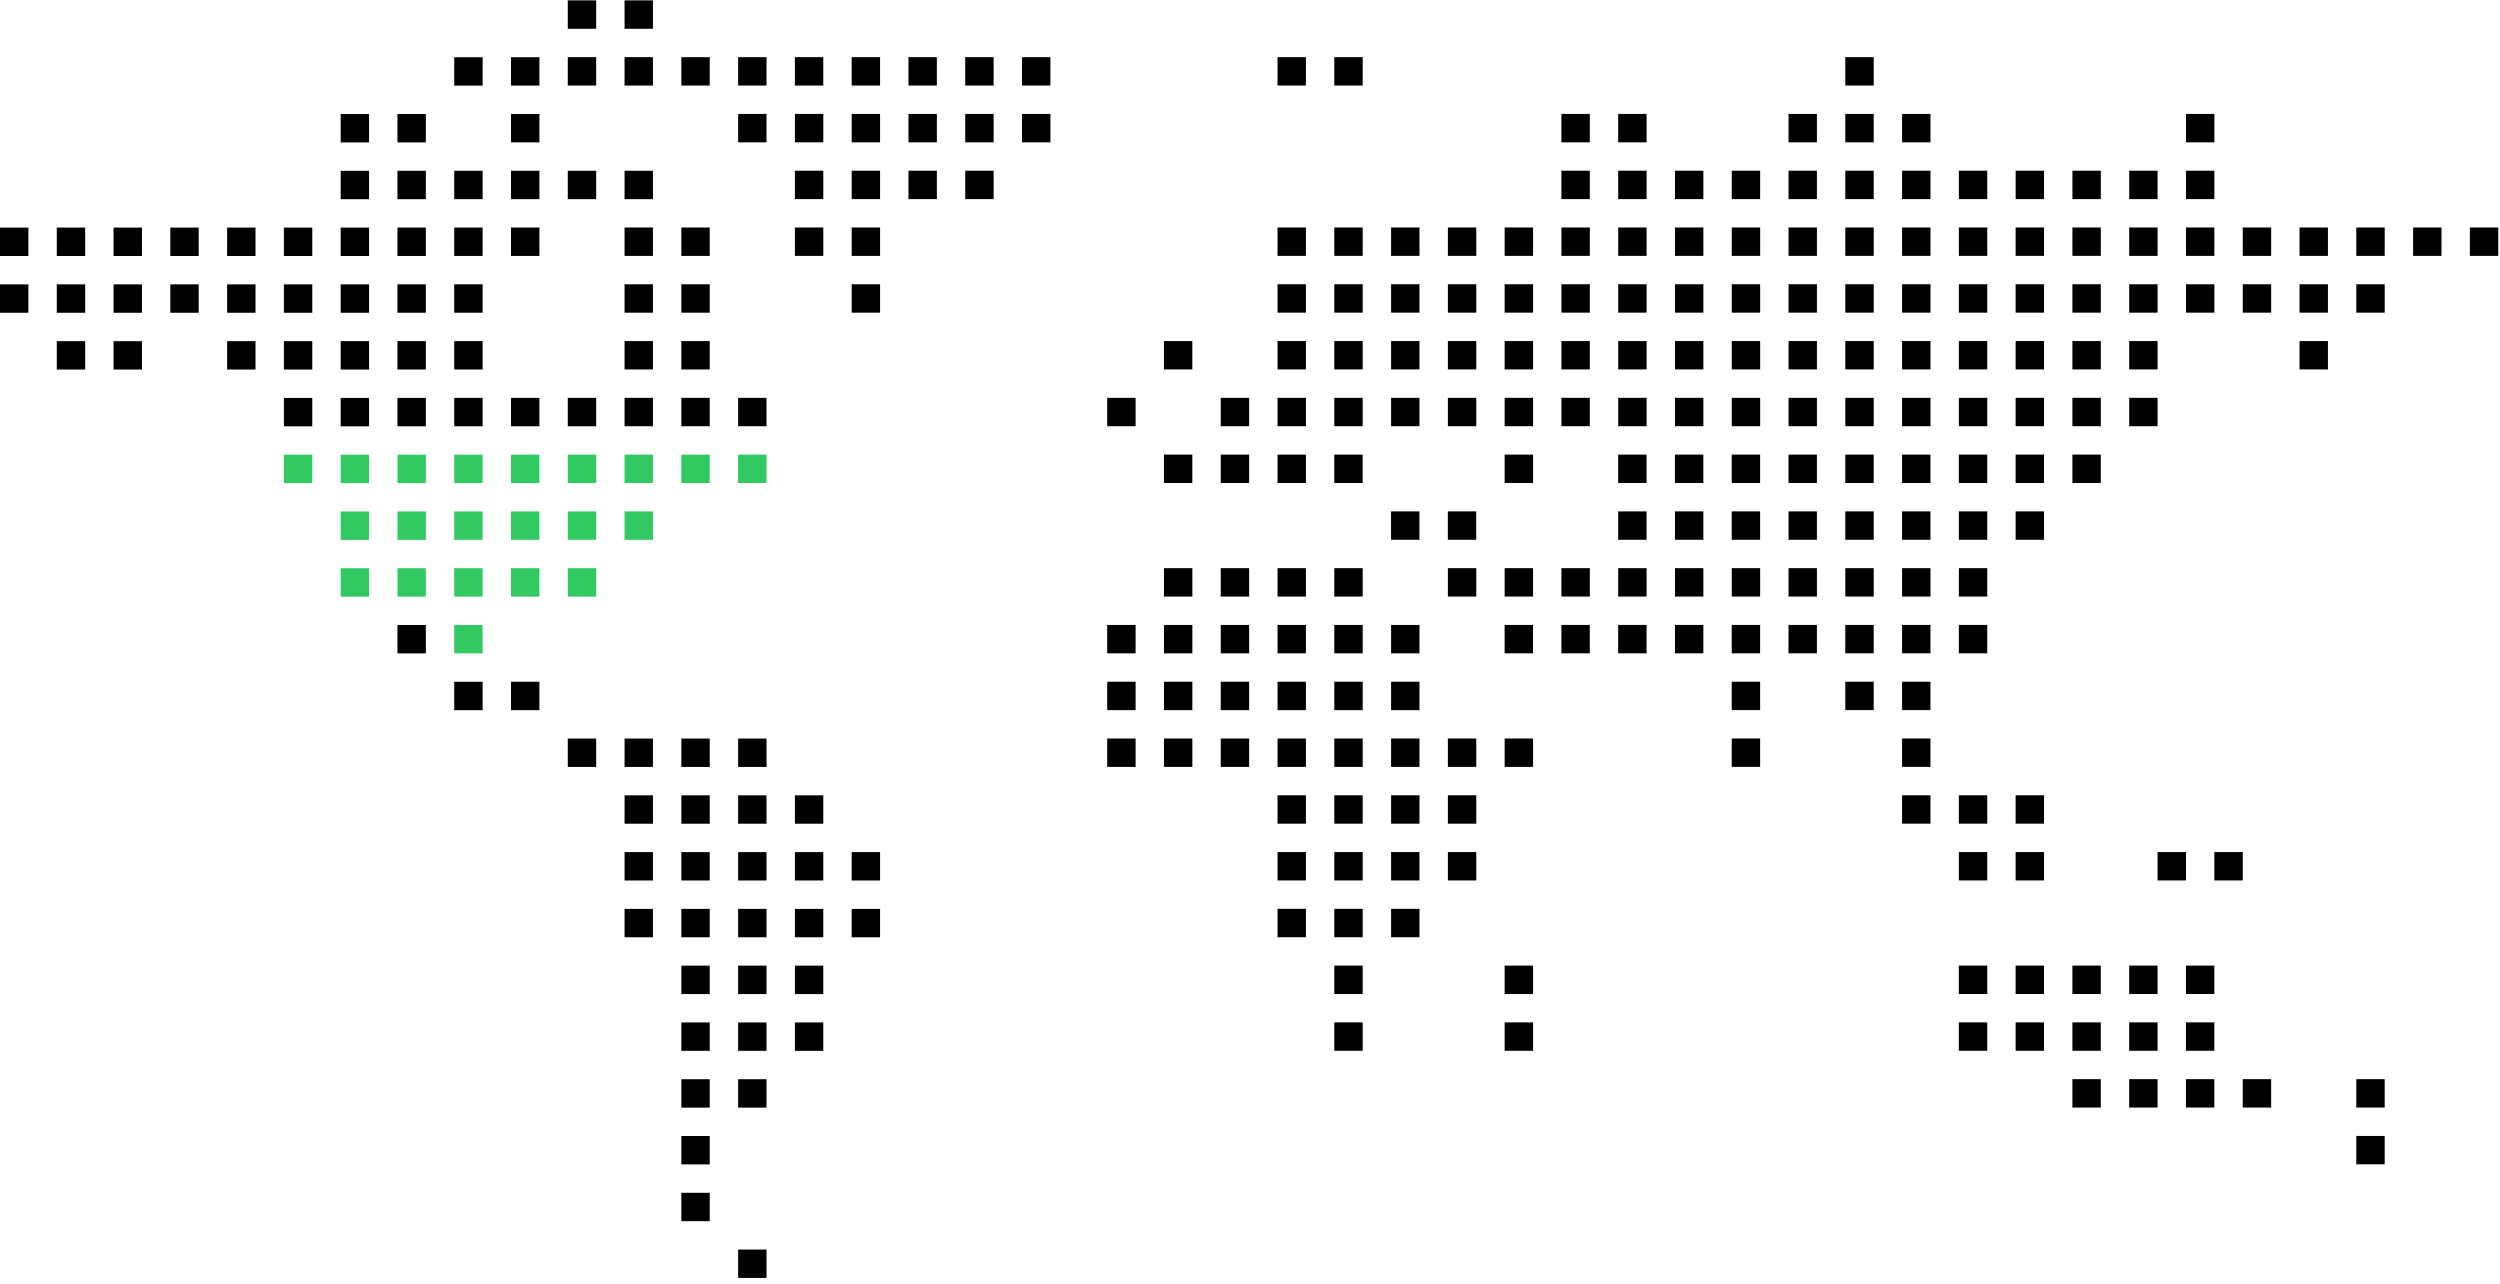 <?xml version="1.0" encoding="UTF-8"?>
<svg width="629px" height="323px" viewBox="0 0 629 323" version="1.1" xmlns="http://www.w3.org/2000/svg" xmlns:xlink="http://www.w3.org/1999/xlink">
    <title>usa</title>
    <g id="Page-1" stroke="none" stroke-width="1" fill="none" fill-rule="evenodd">
        <g id="icons" transform="translate(-1816, -2594)">
            <g id="usa" transform="translate(1816, 2594.096)">
                <polygon id="Path" fill="#000000" points="157.137 7.141 164.281 7.141 164.281 1.62003744e-12 157.137 1.62003744e-12"></polygon>
                <polygon id="Path" fill="#000000" points="142.852 7.141 149.996 7.141 149.996 1.62003744e-12 142.852 1.62003744e-12"></polygon>
                <polygon id="Path" fill="#000000" points="464.279 21.425 471.424 21.425 471.424 14.284 464.279 14.284"></polygon>
                <polygon id="Path" fill="#000000" points="335.71 21.426 342.851 21.426 342.851 14.285 335.71 14.285"></polygon>
                <polygon id="Path" fill="#000000" points="321.425 21.426 328.566 21.426 328.566 14.285 321.425 14.285"></polygon>
                <polygon id="Path" fill="#000000" points="257.136 21.426 264.28 21.426 264.28 14.285 257.136 14.285"></polygon>
                <polygon id="Path" fill="#000000" points="242.852 21.426 249.996 21.426 249.996 14.285 242.852 14.285"></polygon>
                <polygon id="Path" fill="#000000" points="228.566 21.426 235.711 21.426 235.711 14.285 228.566 14.285"></polygon>
                <polygon id="Path" fill="#000000" points="214.281 21.426 221.425 21.426 221.425 14.285 214.281 14.285"></polygon>
                <polygon id="Path" fill="#000000" points="199.996 21.426 207.137 21.426 207.137 14.285 199.996 14.285"></polygon>
                <polygon id="Path" fill="#000000" points="185.711 21.426 192.852 21.426 192.852 14.285 185.711 14.285"></polygon>
                <polygon id="Path" fill="#000000" points="171.426 21.426 178.567 21.426 178.567 14.285 171.426 14.285"></polygon>
                <polygon id="Path" fill="#000000" points="157.137 21.426 164.281 21.426 164.281 14.285 157.137 14.285"></polygon>
                <polygon id="Path" fill="#000000" points="142.852 21.426 149.996 21.426 149.996 14.285 142.852 14.285"></polygon>
                <polygon id="Path" fill="#000000" points="128.569 21.438 135.714 21.438 135.714 14.297 128.569 14.297"></polygon>
                <polygon id="Path" fill="#000000" points="114.284 21.445 121.429 21.445 121.429 14.304 114.284 14.304"></polygon>
                <polygon id="Path" fill="#000000" points="549.994 35.714 557.135 35.714 557.135 28.57 549.994 28.57"></polygon>
                <polygon id="Path" fill="#000000" points="478.564 35.714 485.709 35.714 485.709 28.57 478.564 28.57"></polygon>
                <polygon id="Path" fill="#000000" points="464.279 35.714 471.424 35.714 471.424 28.57 464.279 28.57"></polygon>
                <polygon id="Path" fill="#000000" points="449.995 35.714 457.136 35.714 457.136 28.57 449.995 28.57"></polygon>
                <polygon id="Path" fill="#000000" points="407.136 35.714 414.28 35.714 414.28 28.57 407.136 28.57"></polygon>
                <polygon id="Path" fill="#000000" points="392.851 35.714 399.995 35.714 399.995 28.57 392.851 28.57"></polygon>
                <polygon id="Path" fill="#000000" points="257.14 35.715 264.285 35.715 264.285 28.571 257.14 28.571"></polygon>
                <polygon id="Path" fill="#000000" points="242.855 35.715 249.999 35.715 249.999 28.571 242.855 28.571"></polygon>
                <polygon id="Path" fill="#000000" points="228.57 35.715 235.714 35.715 235.714 28.571 228.57 28.571"></polygon>
                <polygon id="Path" fill="#000000" points="214.285 35.715 221.429 35.715 221.429 28.571 214.285 28.571"></polygon>
                <polygon id="Path" fill="#000000" points="200 35.715 207.141 35.715 207.141 28.571 200 28.571"></polygon>
                <polygon id="Path" fill="#000000" points="185.711 35.715 192.852 35.715 192.852 28.571 185.711 28.571"></polygon>
                <polygon id="Path" fill="#000000" points="128.569 35.727 135.714 35.727 135.714 28.582 128.569 28.582"></polygon>
                <polygon id="Path" fill="#000000" points="99.999 35.734 107.14 35.734 107.14 28.59 99.999 28.59"></polygon>
                <polygon id="Path" fill="#000000" points="85.714 35.74 92.855 35.74 92.855 28.596 85.714 28.596"></polygon>
                <polygon id="Path" fill="#000000" points="549.994 50 557.135 50 557.135 42.855 549.994 42.855"></polygon>
                <polygon id="Path" fill="#000000" points="535.709 50 542.85 50 542.85 42.855 535.709 42.855"></polygon>
                <polygon id="Path" fill="#000000" points="521.424 50 528.565 50 528.565 42.855 521.424 42.855"></polygon>
                <polygon id="Path" fill="#000000" points="507.135 50 514.279 50 514.279 42.855 507.135 42.855"></polygon>
                <polygon id="Path" fill="#000000" points="492.85 50 499.994 50 499.994 42.855 492.85 42.855"></polygon>
                <polygon id="Path" fill="#000000" points="478.564 50 485.709 50 485.709 42.855 478.564 42.855"></polygon>
                <polygon id="Path" fill="#000000" points="464.279 50 471.424 50 471.424 42.855 464.279 42.855"></polygon>
                <polygon id="Path" fill="#000000" points="449.995 50 457.136 50 457.136 42.855 449.995 42.855"></polygon>
                <polygon id="Path" fill="#000000" points="435.71 50 442.851 50 442.851 42.855 435.71 42.855"></polygon>
                <polygon id="Path" fill="#000000" points="421.425 50 428.566 50 428.566 42.855 421.425 42.855"></polygon>
                <polygon id="Path" fill="#000000" points="407.136 50 414.28 50 414.28 42.855 407.136 42.855"></polygon>
                <polygon id="Path" fill="#000000" points="392.851 50 399.995 50 399.995 42.855 392.851 42.855"></polygon>
                <polygon id="Path" fill="#000000" points="242.855 50 249.999 50 249.999 42.856 242.855 42.856"></polygon>
                <polygon id="Path" fill="#000000" points="228.57 50 235.714 50 235.714 42.856 228.57 42.856"></polygon>
                <polygon id="Path" fill="#000000" points="214.285 50 221.429 50 221.429 42.856 214.285 42.856"></polygon>
                <polygon id="Path" fill="#000000" points="200 50 207.141 50 207.141 42.856 200 42.856"></polygon>
                <polygon id="Path" fill="#000000" points="157.139 50.012 164.283 50.012 164.283 42.867 157.139 42.867"></polygon>
                <polygon id="Path" fill="#000000" points="142.854 50.012 149.998 50.012 149.998 42.867 142.854 42.867"></polygon>
                <polygon id="Path" fill="#000000" points="128.569 50.012 135.714 50.012 135.714 42.867 128.569 42.867"></polygon>
                <polygon id="Path" fill="#000000" points="114.284 50.013 121.429 50.013 121.429 42.868 114.284 42.868"></polygon>
                <polygon id="Path" fill="#000000" points="99.999 50.018 107.14 50.018 107.14 42.874 99.999 42.874"></polygon>
                <polygon id="Path" fill="#000000" points="85.714 50.025 92.855 50.025 92.855 42.881 85.714 42.881"></polygon>
                <polygon id="Path" fill="#000000" points="521.42 64.28 528.561 64.28 528.561 57.136 521.42 57.136"></polygon>
                <polygon id="Path" fill="#000000" points="507.131 64.28 514.275 64.28 514.275 57.136 507.131 57.136"></polygon>
                <polygon id="Path" fill="#000000" points="492.853 64.282 499.997 64.282 499.997 57.138 492.853 57.138"></polygon>
                <polygon id="Path" fill="#000000" points="478.568 64.282 485.713 64.282 485.713 57.138 478.568 57.138"></polygon>
                <polygon id="Path" fill="#000000" points="464.283 64.282 471.427 64.282 471.427 57.138 464.283 57.138"></polygon>
                <polygon id="Path" fill="#000000" points="449.998 64.282 457.139 64.282 457.139 57.138 449.998 57.138"></polygon>
                <polygon id="Path" fill="#000000" points="435.713 64.282 442.854 64.282 442.854 57.138 435.713 57.138"></polygon>
                <polygon id="Path" fill="#000000" points="421.428 64.282 428.569 64.282 428.569 57.138 421.428 57.138"></polygon>
                <polygon id="Path" fill="#000000" points="407.139 64.282 414.283 64.282 414.283 57.138 407.139 57.138"></polygon>
                <polygon id="Path" fill="#000000" points="392.854 64.282 399.998 64.282 399.998 57.138 392.854 57.138"></polygon>
                <polygon id="Path" fill="#000000" points="378.569 64.282 385.714 64.282 385.714 57.138 378.569 57.138"></polygon>
                <polygon id="Path" fill="#000000" points="364.284 64.282 371.428 64.282 371.428 57.138 364.284 57.138"></polygon>
                <polygon id="Path" fill="#000000" points="349.999 64.282 357.14 64.282 357.14 57.138 349.999 57.138"></polygon>
                <polygon id="Path" fill="#000000" points="335.714 64.282 342.855 64.282 342.855 57.138 335.714 57.138"></polygon>
                <polygon id="Path" fill="#000000" points="321.429 64.283 328.57 64.283 328.57 57.138 321.429 57.138"></polygon>
                <polygon id="Path" fill="#000000" points="621.422 64.284 628.563 64.284 628.563 57.139 621.422 57.139"></polygon>
                <polygon id="Path" fill="#000000" points="607.134 64.284 614.278 64.284 614.278 57.139 607.134 57.139"></polygon>
                <polygon id="Path" fill="#000000" points="592.848 64.284 599.993 64.284 599.993 57.139 592.848 57.139"></polygon>
                <polygon id="Path" fill="#000000" points="578.563 64.284 585.708 64.284 585.708 57.139 578.563 57.139"></polygon>
                <polygon id="Path" fill="#000000" points="564.278 64.284 571.422 64.284 571.422 57.139 564.278 57.139"></polygon>
                <polygon id="Path" fill="#000000" points="549.991 64.284 557.132 64.284 557.132 57.139 549.991 57.139"></polygon>
                <polygon id="Path" fill="#000000" points="535.706 64.284 542.847 64.284 542.847 57.139 535.706 57.139"></polygon>
                <polygon id="Path" fill="#000000" points="214.285 64.285 221.429 64.285 221.429 57.14 214.285 57.14"></polygon>
                <polygon id="Path" fill="#000000" points="200 64.285 207.141 64.285 207.141 57.14 200 57.14"></polygon>
                <polygon id="Path" fill="#000000" points="171.426 64.291 178.567 64.291 178.567 57.147 171.426 57.147"></polygon>
                <polygon id="Path" fill="#000000" points="157.137 64.291 164.281 64.291 164.281 57.147 157.137 57.147"></polygon>
                <polygon id="Path" fill="#000000" points="128.569 64.297 135.714 64.297 135.714 57.153 128.569 57.153"></polygon>
                <polygon id="Path" fill="#000000" points="114.284 64.298 121.429 64.298 121.429 57.154 114.284 57.154"></polygon>
                <polygon id="Path" fill="#000000" points="99.999 64.304 107.14 64.304 107.14 57.159 99.999 57.159"></polygon>
                <polygon id="Path" fill="#000000" points="85.714 64.31 92.855 64.31 92.855 57.166 85.714 57.166"></polygon>
                <polygon id="Path" fill="#000000" points="71.429 64.31 78.57 64.31 78.57 57.166 71.429 57.166"></polygon>
                <polygon id="Path" fill="#000000" points="57.14 64.31 64.284 64.31 64.284 57.166 57.14 57.166"></polygon>
                <polygon id="Path" fill="#000000" points="42.855 64.31 49.999 64.31 49.999 57.166 42.855 57.166"></polygon>
                <polygon id="Path" fill="#000000" points="28.57 64.31 35.715 64.31 35.715 57.166 28.57 57.166"></polygon>
                <polygon id="Path" fill="#000000" points="14.285 64.31 21.43 64.31 21.43 57.166 14.285 57.166"></polygon>
                <polygon id="Path" fill="#000000" points="-1.89182003e-13 64.31 7.141 64.31 7.141 57.166 -1.89182003e-13 57.166"></polygon>
                <polygon id="Path" fill="#000000" points="521.42 78.566 528.561 78.566 528.561 71.421 521.42 71.421"></polygon>
                <polygon id="Path" fill="#000000" points="507.131 78.566 514.275 78.566 514.275 71.421 507.131 71.421"></polygon>
                <polygon id="Path" fill="#000000" points="492.853 78.567 499.997 78.567 499.997 71.422 492.853 71.422"></polygon>
                <polygon id="Path" fill="#000000" points="478.568 78.567 485.713 78.567 485.713 71.422 478.568 71.422"></polygon>
                <polygon id="Path" fill="#000000" points="464.283 78.567 471.427 78.567 471.427 71.422 464.283 71.422"></polygon>
                <polygon id="Path" fill="#000000" points="449.998 78.567 457.139 78.567 457.139 71.422 449.998 71.422"></polygon>
                <polygon id="Path" fill="#000000" points="435.713 78.567 442.854 78.567 442.854 71.422 435.713 71.422"></polygon>
                <polygon id="Path" fill="#000000" points="421.428 78.567 428.569 78.567 428.569 71.422 421.428 71.422"></polygon>
                <polygon id="Path" fill="#000000" points="407.139 78.567 414.283 78.567 414.283 71.422 407.139 71.422"></polygon>
                <polygon id="Path" fill="#000000" points="392.854 78.567 399.998 78.567 399.998 71.422 392.854 71.422"></polygon>
                <polygon id="Path" fill="#000000" points="378.569 78.567 385.714 78.567 385.714 71.422 378.569 71.422"></polygon>
                <polygon id="Path" fill="#000000" points="364.284 78.567 371.428 78.567 371.428 71.422 364.284 71.422"></polygon>
                <polygon id="Path" fill="#000000" points="349.999 78.567 357.14 78.567 357.14 71.422 349.999 71.422"></polygon>
                <polygon id="Path" fill="#000000" points="335.714 78.567 342.855 78.567 342.855 71.422 335.714 71.422"></polygon>
                <polygon id="Path" fill="#000000" points="321.429 78.568 328.57 78.568 328.57 71.423 321.429 71.423"></polygon>
                <polygon id="Path" fill="#000000" points="592.848 78.569 599.993 78.569 599.993 71.425 592.848 71.425"></polygon>
                <polygon id="Path" fill="#000000" points="578.563 78.569 585.708 78.569 585.708 71.425 578.563 71.425"></polygon>
                <polygon id="Path" fill="#000000" points="564.278 78.569 571.422 78.569 571.422 71.425 564.278 71.425"></polygon>
                <polygon id="Path" fill="#000000" points="549.994 78.569 557.135 78.569 557.135 71.425 549.994 71.425"></polygon>
                <polygon id="Path" fill="#000000" points="535.706 78.569 542.847 78.569 542.847 71.425 535.706 71.425"></polygon>
                <polygon id="Path" fill="#000000" points="214.285 78.57 221.429 78.57 221.429 71.426 214.285 71.426"></polygon>
                <polygon id="Path" fill="#000000" points="171.426 78.576 178.567 78.576 178.567 71.431 171.426 71.431"></polygon>
                <polygon id="Path" fill="#000000" points="157.137 78.576 164.281 78.576 164.281 71.431 157.137 71.431"></polygon>
                <polygon id="Path" fill="#000000" points="114.284 78.583 121.429 78.583 121.429 71.439 114.284 71.439"></polygon>
                <polygon id="Path" fill="#000000" points="99.999 78.589 107.14 78.589 107.14 71.445 99.999 71.445"></polygon>
                <polygon id="Path" fill="#000000" points="85.714 78.595 92.855 78.595 92.855 71.45 85.714 71.45"></polygon>
                <polygon id="Path" fill="#000000" points="71.429 78.596 78.57 78.596 78.57 71.451 71.429 71.451"></polygon>
                <polygon id="Path" fill="#000000" points="57.14 78.596 64.284 78.596 64.284 71.451 57.14 71.451"></polygon>
                <polygon id="Path" fill="#000000" points="42.855 78.596 49.999 78.596 49.999 71.451 42.855 71.451"></polygon>
                <polygon id="Path" fill="#000000" points="28.57 78.596 35.715 78.596 35.715 71.451 28.57 71.451"></polygon>
                <polygon id="Path" fill="#000000" points="14.285 78.596 21.43 78.596 21.43 71.451 14.285 71.451"></polygon>
                <polygon id="Path" fill="#000000" points="-1.89182003e-13 78.596 7.141 78.596 7.141 71.451 -1.89182003e-13 71.451"></polygon>
                <polygon id="Path" fill="#000000" points="507.131 92.85 514.275 92.85 514.275 85.709 507.131 85.709"></polygon>
                <polygon id="Path" fill="#000000" points="492.846 92.85 499.99 92.85 499.99 85.709 492.846 85.709"></polygon>
                <polygon id="Path" fill="#000000" points="478.568 92.852 485.713 92.852 485.713 85.711 478.568 85.711"></polygon>
                <polygon id="Path" fill="#000000" points="464.283 92.852 471.427 92.852 471.427 85.711 464.283 85.711"></polygon>
                <polygon id="Path" fill="#000000" points="449.998 92.852 457.139 92.852 457.139 85.711 449.998 85.711"></polygon>
                <polygon id="Path" fill="#000000" points="435.713 92.852 442.854 92.852 442.854 85.711 435.713 85.711"></polygon>
                <polygon id="Path" fill="#000000" points="421.428 92.852 428.569 92.852 428.569 85.711 421.428 85.711"></polygon>
                <polygon id="Path" fill="#000000" points="407.139 92.852 414.283 92.852 414.283 85.711 407.139 85.711"></polygon>
                <polygon id="Path" fill="#000000" points="392.854 92.852 399.998 92.852 399.998 85.711 392.854 85.711"></polygon>
                <polygon id="Path" fill="#000000" points="378.569 92.852 385.714 92.852 385.714 85.711 378.569 85.711"></polygon>
                <polygon id="Path" fill="#000000" points="364.284 92.852 371.428 92.852 371.428 85.711 364.284 85.711"></polygon>
                <polygon id="Path" fill="#000000" points="349.999 92.852 357.14 92.852 357.14 85.711 349.999 85.711"></polygon>
                <polygon id="Path" fill="#000000" points="335.714 92.852 342.855 92.852 342.855 85.711 335.714 85.711"></polygon>
                <polygon id="Path" fill="#000000" points="321.429 92.853 328.57 92.853 328.57 85.712 321.429 85.712"></polygon>
                <polygon id="Path" fill="#000000" points="578.563 92.854 585.708 92.854 585.708 85.713 578.563 85.713"></polygon>
                <polygon id="Path" fill="#000000" points="535.706 92.854 542.847 92.854 542.847 85.713 535.706 85.713"></polygon>
                <polygon id="Path" fill="#000000" points="521.42 92.854 528.561 92.854 528.561 85.713 521.42 85.713"></polygon>
                <polygon id="Path" fill="#000000" points="292.844 92.854 299.988 92.854 299.988 85.713 292.844 85.713"></polygon>
                <polygon id="Path" fill="#000000" points="171.426 92.861 178.567 92.861 178.567 85.72 171.426 85.72"></polygon>
                <polygon id="Path" fill="#000000" points="157.137 92.861 164.281 92.861 164.281 85.72 157.137 85.72"></polygon>
                <polygon id="Path" fill="#000000" points="114.284 92.868 121.429 92.868 121.429 85.727 114.284 85.727"></polygon>
                <polygon id="Path" fill="#000000" points="99.999 92.874 107.14 92.874 107.14 85.733 99.999 85.733"></polygon>
                <polygon id="Path" fill="#000000" points="85.714 92.88 92.855 92.88 92.855 85.739 85.714 85.739"></polygon>
                <polygon id="Path" fill="#000000" points="71.429 92.881 78.57 92.881 78.57 85.74 71.429 85.74"></polygon>
                <polygon id="Path" fill="#000000" points="57.14 92.881 64.284 92.881 64.284 85.74 57.14 85.74"></polygon>
                <polygon id="Path" fill="#000000" points="28.57 92.881 35.715 92.881 35.715 85.74 28.57 85.74"></polygon>
                <polygon id="Path" fill="#000000" points="14.285 92.881 21.43 92.881 21.43 85.74 14.285 85.74"></polygon>
                <polygon id="Path" fill="#000000" points="521.42 107.135 528.561 107.135 528.561 99.994 521.42 99.994"></polygon>
                <polygon id="Path" fill="#000000" points="507.131 107.135 514.275 107.135 514.275 99.994 507.131 99.994"></polygon>
                <polygon id="Path" fill="#000000" points="492.853 107.137 499.997 107.137 499.997 99.996 492.853 99.996"></polygon>
                <polygon id="Path" fill="#000000" points="478.568 107.137 485.713 107.137 485.713 99.996 478.568 99.996"></polygon>
                <polygon id="Path" fill="#000000" points="464.283 107.137 471.427 107.137 471.427 99.996 464.283 99.996"></polygon>
                <polygon id="Path" fill="#000000" points="449.998 107.137 457.139 107.137 457.139 99.996 449.998 99.996"></polygon>
                <polygon id="Path" fill="#000000" points="435.713 107.137 442.854 107.137 442.854 99.996 435.713 99.996"></polygon>
                <polygon id="Path" fill="#000000" points="421.428 107.137 428.569 107.137 428.569 99.996 421.428 99.996"></polygon>
                <polygon id="Path" fill="#000000" points="407.139 107.137 414.283 107.137 414.283 99.996 407.139 99.996"></polygon>
                <polygon id="Path" fill="#000000" points="392.854 107.137 399.998 107.137 399.998 99.996 392.854 99.996"></polygon>
                <polygon id="Path" fill="#000000" points="378.569 107.137 385.714 107.137 385.714 99.996 378.569 99.996"></polygon>
                <polygon id="Path" fill="#000000" points="364.284 107.137 371.428 107.137 371.428 99.996 364.284 99.996"></polygon>
                <polygon id="Path" fill="#000000" points="349.999 107.137 357.14 107.137 357.14 99.996 349.999 99.996"></polygon>
                <polygon id="Path" fill="#000000" points="335.714 107.137 342.855 107.137 342.855 99.996 335.714 99.996"></polygon>
                <polygon id="Path" fill="#000000" points="321.429 107.138 328.57 107.138 328.57 99.997 321.429 99.997"></polygon>
                <polygon id="Path" fill="#000000" points="535.706 107.14 542.847 107.14 542.847 99.999 535.706 99.999"></polygon>
                <polygon id="Path" fill="#000000" points="278.57 107.141 285.715 107.141 285.715 100 278.57 100"></polygon>
                <polygon id="Path" fill="#000000" points="307.14 107.142 314.284 107.142 314.284 100.001 307.14 100.001"></polygon>
                <polygon id="Path" fill="#000000" points="185.711 107.146 192.852 107.146 192.852 100.005 185.711 100.005"></polygon>
                <polygon id="Path" fill="#000000" points="171.426 107.146 178.567 107.146 178.567 100.005 171.426 100.005"></polygon>
                <polygon id="Path" fill="#000000" points="157.137 107.146 164.281 107.146 164.281 100.005 157.137 100.005"></polygon>
                <polygon id="Path" fill="#000000" points="142.854 107.152 149.998 107.152 149.998 100.011 142.854 100.011"></polygon>
                <polygon id="Path" fill="#000000" points="128.569 107.152 135.714 107.152 135.714 100.011 128.569 100.011"></polygon>
                <polygon id="Path" fill="#000000" points="114.284 107.153 121.429 107.153 121.429 100.012 114.284 100.012"></polygon>
                <polygon id="Path" fill="#000000" points="99.999 107.158 107.14 107.158 107.14 100.017 99.999 100.017"></polygon>
                <polygon id="Path" fill="#000000" points="85.714 107.165 92.855 107.165 92.855 100.024 85.714 100.024"></polygon>
                <polygon id="Path" fill="#000000" points="71.429 107.166 78.57 107.166 78.57 100.025 71.429 100.025"></polygon>
                <polygon id="Path" fill="#000000" points="521.418 121.42 528.559 121.42 528.559 114.279 521.418 114.279"></polygon>
                <polygon id="Path" fill="#000000" points="507.129 121.42 514.273 121.42 514.273 114.279 507.129 114.279"></polygon>
                <polygon id="Path" fill="#000000" points="492.844 121.42 499.989 121.42 499.989 114.279 492.844 114.279"></polygon>
                <polygon id="Path" fill="#000000" points="478.559 121.42 485.703 121.42 485.703 114.279 478.559 114.279"></polygon>
                <polygon id="Path" fill="#000000" points="464.274 121.42 471.418 121.42 471.418 114.279 464.274 114.279"></polygon>
                <polygon id="Path" fill="#000000" points="449.989 121.42 457.13 121.42 457.13 114.279 449.989 114.279"></polygon>
                <polygon id="Path" fill="#000000" points="435.704 121.42 442.845 121.42 442.845 114.279 435.704 114.279"></polygon>
                <polygon id="Path" fill="#000000" points="421.419 121.42 428.56 121.42 428.56 114.279 421.419 114.279"></polygon>
                <polygon id="Path" fill="#000000" points="407.13 121.42 414.274 121.42 414.274 114.279 407.13 114.279"></polygon>
                <polygon id="Path" fill="#000000" points="378.569 121.422 385.714 121.422 385.714 114.281 378.569 114.281"></polygon>
                <polygon id="Path" fill="#000000" points="321.429 121.424 328.57 121.424 328.57 114.283 321.429 114.283"></polygon>
                <polygon id="Path" fill="#000000" points="335.704 121.424 342.845 121.424 342.845 114.283 335.704 114.283"></polygon>
                <polygon id="Path" fill="#000000" points="292.844 121.424 299.988 121.424 299.988 114.283 292.844 114.283"></polygon>
                <polygon id="Path" fill="#000000" points="307.14 121.427 314.284 121.427 314.284 114.286 307.14 114.286"></polygon>
                <polygon id="Path" fill="#31C961" points="185.711 121.431 192.852 121.431 192.852 114.29 185.711 114.29"></polygon>
                <polygon id="Path" fill="#31C961" points="171.426 121.431 178.567 121.431 178.567 114.29 171.426 114.29"></polygon>
                <polygon id="Path" fill="#31C961" points="157.137 121.431 164.281 121.431 164.281 114.29 157.137 114.29"></polygon>
                <polygon id="Path" fill="#31C961" points="142.854 121.437 149.998 121.437 149.998 114.296 142.854 114.296"></polygon>
                <polygon id="Path" fill="#31C961" points="128.569 121.437 135.714 121.437 135.714 114.296 128.569 114.296"></polygon>
                <polygon id="Path" fill="#31C961" points="114.284 121.438 121.429 121.438 121.429 114.297 114.284 114.297"></polygon>
                <polygon id="Path" fill="#31C961" points="99.999 121.444 107.14 121.444 107.14 114.303 99.999 114.303"></polygon>
                <polygon id="Path" fill="#31C961" points="85.714 121.45 92.855 121.45 92.855 114.309 85.714 114.309"></polygon>
                <polygon id="Path" fill="#31C961" points="71.429 121.451 78.57 121.451 78.57 114.31 71.429 114.31"></polygon>
                <polygon id="Path" fill="#000000" points="507.132 135.713 514.276 135.713 514.276 128.569 507.132 128.569"></polygon>
                <polygon id="Path" fill="#000000" points="492.846 135.713 499.991 135.713 499.991 128.569 492.846 128.569"></polygon>
                <polygon id="Path" fill="#000000" points="478.561 135.713 485.706 135.713 485.706 128.569 478.561 128.569"></polygon>
                <polygon id="Path" fill="#000000" points="464.277 135.713 471.421 135.713 471.421 128.569 464.277 128.569"></polygon>
                <polygon id="Path" fill="#000000" points="449.992 135.713 457.133 135.713 457.133 128.569 449.992 128.569"></polygon>
                <polygon id="Path" fill="#000000" points="435.707 135.713 442.848 135.713 442.848 128.569 435.707 128.569"></polygon>
                <polygon id="Path" fill="#000000" points="421.421 135.713 428.562 135.713 428.562 128.569 421.421 128.569"></polygon>
                <polygon id="Path" fill="#000000" points="407.133 135.713 414.277 135.713 414.277 128.569 407.133 128.569"></polygon>
                <polygon id="Path" fill="#000000" points="364.273 135.713 371.418 135.713 371.418 128.569 364.273 128.569"></polygon>
                <polygon id="Path" fill="#000000" points="349.988 135.713 357.129 135.713 357.129 128.569 349.988 128.569"></polygon>
                <polygon id="Path" fill="#31C961" points="157.137 135.72 164.281 135.72 164.281 128.576 157.137 128.576"></polygon>
                <polygon id="Path" fill="#31C961" points="142.854 135.726 149.998 135.726 149.998 128.581 142.854 128.581"></polygon>
                <polygon id="Path" fill="#31C961" points="128.569 135.726 135.714 135.726 135.714 128.581 128.569 128.581"></polygon>
                <polygon id="Path" fill="#31C961" points="114.284 135.727 121.429 135.727 121.429 128.582 114.284 128.582"></polygon>
                <polygon id="Path" fill="#31C961" points="99.999 135.733 107.14 135.733 107.14 128.589 99.999 128.589"></polygon>
                <polygon id="Path" fill="#31C961" points="85.714 135.739 92.855 135.739 92.855 128.595 85.714 128.595"></polygon>
                <polygon id="Path" fill="#000000" points="492.852 149.996 499.997 149.996 499.997 142.852 492.852 142.852"></polygon>
                <polygon id="Path" fill="#000000" points="478.567 149.996 485.712 149.996 485.712 142.852 478.567 142.852"></polygon>
                <polygon id="Path" fill="#000000" points="464.282 149.996 471.426 149.996 471.426 142.852 464.282 142.852"></polygon>
                <polygon id="Path" fill="#000000" points="449.997 149.996 457.138 149.996 457.138 142.852 449.997 142.852"></polygon>
                <polygon id="Path" fill="#000000" points="435.712 149.996 442.853 149.996 442.853 142.852 435.712 142.852"></polygon>
                <polygon id="Path" fill="#000000" points="421.427 149.996 428.568 149.996 428.568 142.852 421.427 142.852"></polygon>
                <polygon id="Path" fill="#000000" points="407.138 149.996 414.282 149.996 414.282 142.852 407.138 142.852"></polygon>
                <polygon id="Path" fill="#000000" points="392.853 149.996 399.998 149.996 399.998 142.852 392.853 142.852"></polygon>
                <polygon id="Path" fill="#000000" points="378.568 149.996 385.713 149.996 385.713 142.852 378.568 142.852"></polygon>
                <polygon id="Path" fill="#000000" points="364.283 149.996 371.427 149.996 371.427 142.852 364.283 142.852"></polygon>
                <polygon id="Path" fill="#000000" points="335.714 150 342.855 150 342.855 142.855 335.714 142.855"></polygon>
                <polygon id="Path" fill="#000000" points="321.429 150.001 328.57 150.001 328.57 142.856 321.429 142.856"></polygon>
                <polygon id="Path" fill="#000000" points="307.14 150.001 314.284 150.001 314.284 142.856 307.14 142.856"></polygon>
                <polygon id="Path" fill="#000000" points="292.855 150.001 299.999 150.001 299.999 142.856 292.855 142.856"></polygon>
                <polygon id="Path" fill="#31C961" points="142.854 150.011 149.998 150.011 149.998 142.866 142.854 142.866"></polygon>
                <polygon id="Path" fill="#31C961" points="128.569 150.011 135.714 150.011 135.714 142.866 128.569 142.866"></polygon>
                <polygon id="Path" fill="#31C961" points="114.284 150.012 121.429 150.012 121.429 142.867 114.284 142.867"></polygon>
                <polygon id="Path" fill="#31C961" points="99.999 150.017 107.14 150.017 107.14 142.873 99.999 142.873"></polygon>
                <polygon id="Path" fill="#31C961" points="85.714 150.024 92.855 150.024 92.855 142.88 85.714 142.88"></polygon>
                <polygon id="Path" fill="#000000" points="492.846 164.28 499.99 164.28 499.99 157.136 492.846 157.136"></polygon>
                <polygon id="Path" fill="#000000" points="478.561 164.281 485.705 164.281 485.705 157.137 478.561 157.137"></polygon>
                <polygon id="Path" fill="#000000" points="464.276 164.281 471.421 164.281 471.421 157.137 464.276 157.137"></polygon>
                <polygon id="Path" fill="#000000" points="449.991 164.281 457.132 164.281 457.132 157.137 449.991 157.137"></polygon>
                <polygon id="Path" fill="#000000" points="435.706 164.281 442.847 164.281 442.847 157.137 435.706 157.137"></polygon>
                <polygon id="Path" fill="#000000" points="421.421 164.281 428.562 164.281 428.562 157.137 421.421 157.137"></polygon>
                <polygon id="Path" fill="#000000" points="407.132 164.281 414.276 164.281 414.276 157.137 407.132 157.137"></polygon>
                <polygon id="Path" fill="#000000" points="392.847 164.281 399.991 164.281 399.991 157.137 392.847 157.137"></polygon>
                <polygon id="Path" fill="#000000" points="378.562 164.281 385.706 164.281 385.706 157.137 378.562 157.137"></polygon>
                <polygon id="Path" fill="#000000" points="349.999 164.284 357.14 164.284 357.14 157.139 349.999 157.139"></polygon>
                <polygon id="Path" fill="#000000" points="335.714 164.285 342.855 164.285 342.855 157.14 335.714 157.14"></polygon>
                <polygon id="Path" fill="#000000" points="321.429 164.286 328.57 164.286 328.57 157.142 321.429 157.142"></polygon>
                <polygon id="Path" fill="#000000" points="307.14 164.286 314.284 164.286 314.284 157.142 307.14 157.142"></polygon>
                <polygon id="Path" fill="#000000" points="292.855 164.286 299.999 164.286 299.999 157.142 292.855 157.142"></polygon>
                <polygon id="Path" fill="#000000" points="278.57 164.286 285.715 164.286 285.715 157.142 278.57 157.142"></polygon>
                <polygon id="Path" fill="#31C961" points="114.284 164.297 121.429 164.297 121.429 157.153 114.284 157.153"></polygon>
                <polygon id="Path" fill="#000000" points="99.999 164.303 107.14 164.303 107.14 157.158 99.999 157.158"></polygon>
                <polygon id="Path" fill="#000000" points="478.561 178.566 485.705 178.566 485.705 171.421 478.561 171.421"></polygon>
                <polygon id="Path" fill="#000000" points="464.276 178.566 471.421 178.566 471.421 171.421 464.276 171.421"></polygon>
                <polygon id="Path" fill="#000000" points="435.706 178.566 442.847 178.566 442.847 171.421 435.706 171.421"></polygon>
                <polygon id="Path" fill="#000000" points="349.999 178.569 357.14 178.569 357.14 171.425 349.999 171.425"></polygon>
                <polygon id="Path" fill="#000000" points="335.714 178.57 342.855 178.57 342.855 171.426 335.714 171.426"></polygon>
                <polygon id="Path" fill="#000000" points="321.429 178.571 328.57 178.571 328.57 171.427 321.429 171.427"></polygon>
                <polygon id="Path" fill="#000000" points="307.14 178.571 314.284 178.571 314.284 171.427 307.14 171.427"></polygon>
                <polygon id="Path" fill="#000000" points="292.855 178.571 299.999 178.571 299.999 171.427 292.855 171.427"></polygon>
                <polygon id="Path" fill="#000000" points="278.57 178.571 285.715 178.571 285.715 171.427 278.57 171.427"></polygon>
                <polygon id="Path" fill="#000000" points="128.567 178.575 135.712 178.575 135.712 171.43 128.567 171.43"></polygon>
                <polygon id="Path" fill="#000000" points="114.284 178.582 121.429 178.582 121.429 171.438 114.284 171.438"></polygon>
                <polygon id="Path" fill="#000000" points="478.561 192.851 485.705 192.851 485.705 185.71 478.561 185.71"></polygon>
                <polygon id="Path" fill="#000000" points="435.706 192.851 442.847 192.851 442.847 185.71 435.706 185.71"></polygon>
                <polygon id="Path" fill="#000000" points="378.569 192.854 385.714 192.854 385.714 185.713 378.569 185.713"></polygon>
                <polygon id="Path" fill="#000000" points="364.284 192.854 371.428 192.854 371.428 185.713 364.284 185.713"></polygon>
                <polygon id="Path" fill="#000000" points="349.999 192.854 357.14 192.854 357.14 185.713 349.999 185.713"></polygon>
                <polygon id="Path" fill="#000000" points="335.714 192.855 342.855 192.855 342.855 185.714 335.714 185.714"></polygon>
                <polygon id="Path" fill="#000000" points="321.429 192.856 328.57 192.856 328.57 185.715 321.429 185.715"></polygon>
                <polygon id="Path" fill="#000000" points="307.14 192.856 314.284 192.856 314.284 185.715 307.14 185.715"></polygon>
                <polygon id="Path" fill="#000000" points="292.855 192.856 299.999 192.856 299.999 185.715 292.855 185.715"></polygon>
                <polygon id="Path" fill="#000000" points="278.57 192.856 285.715 192.856 285.715 185.715 278.57 185.715"></polygon>
                <polygon id="Path" fill="#000000" points="185.713 192.866 192.854 192.866 192.854 185.725 185.713 185.725"></polygon>
                <polygon id="Path" fill="#000000" points="171.428 192.866 178.569 192.866 178.569 185.725 171.428 185.725"></polygon>
                <polygon id="Path" fill="#000000" points="157.139 192.866 164.283 192.866 164.283 185.725 157.139 185.725"></polygon>
                <polygon id="Path" fill="#000000" points="142.854 192.866 149.998 192.866 149.998 185.725 142.854 185.725"></polygon>
                <polygon id="Path" fill="#000000" points="507.131 207.136 514.275 207.136 514.275 199.995 507.131 199.995"></polygon>
                <polygon id="Path" fill="#000000" points="492.846 207.136 499.99 207.136 499.99 199.995 492.846 199.995"></polygon>
                <polygon id="Path" fill="#000000" points="478.561 207.136 485.705 207.136 485.705 199.995 478.561 199.995"></polygon>
                <polygon id="Path" fill="#000000" points="364.284 207.139 371.428 207.139 371.428 199.998 364.284 199.998"></polygon>
                <polygon id="Path" fill="#000000" points="349.999 207.139 357.14 207.139 357.14 199.998 349.999 199.998"></polygon>
                <polygon id="Path" fill="#000000" points="335.714 207.14 342.855 207.14 342.855 199.999 335.714 199.999"></polygon>
                <polygon id="Path" fill="#000000" points="321.429 207.141 328.57 207.141 328.57 200 321.429 200"></polygon>
                <polygon id="Path" fill="#000000" points="199.998 207.151 207.139 207.151 207.139 200.01 199.998 200.01"></polygon>
                <polygon id="Path" fill="#000000" points="185.713 207.151 192.854 207.151 192.854 200.01 185.713 200.01"></polygon>
                <polygon id="Path" fill="#000000" points="171.428 207.151 178.569 207.151 178.569 200.01 171.428 200.01"></polygon>
                <polygon id="Path" fill="#000000" points="157.139 207.151 164.283 207.151 164.283 200.01 157.139 200.01"></polygon>
                <polygon id="Path" fill="#000000" points="557.131 221.421 564.276 221.421 564.276 214.281 557.131 214.281"></polygon>
                <polygon id="Path" fill="#000000" points="542.846 221.421 549.991 221.421 549.991 214.281 542.846 214.281"></polygon>
                <polygon id="Path" fill="#000000" points="507.131 221.421 514.275 221.421 514.275 214.281 507.131 214.281"></polygon>
                <polygon id="Path" fill="#000000" points="492.846 221.421 499.99 221.421 499.99 214.281 492.846 214.281"></polygon>
                <polygon id="Path" fill="#000000" points="364.284 221.424 371.428 221.424 371.428 214.283 364.284 214.283"></polygon>
                <polygon id="Path" fill="#000000" points="349.999 221.424 357.14 221.424 357.14 214.283 349.999 214.283"></polygon>
                <polygon id="Path" fill="#000000" points="335.714 221.425 342.855 221.425 342.855 214.284 335.714 214.284"></polygon>
                <polygon id="Path" fill="#000000" points="321.429 221.426 328.57 221.426 328.57 214.285 321.429 214.285"></polygon>
                <polygon id="Path" fill="#000000" points="214.283 221.436 221.428 221.436 221.428 214.295 214.283 214.295"></polygon>
                <polygon id="Path" fill="#000000" points="199.998 221.436 207.139 221.436 207.139 214.295 199.998 214.295"></polygon>
                <polygon id="Path" fill="#000000" points="185.713 221.436 192.854 221.436 192.854 214.295 185.713 214.295"></polygon>
                <polygon id="Path" fill="#000000" points="171.428 221.436 178.569 221.436 178.569 214.295 171.428 214.295"></polygon>
                <polygon id="Path" fill="#000000" points="157.139 221.436 164.283 221.436 164.283 214.295 157.139 214.295"></polygon>
                <polygon id="Path" fill="#000000" points="349.999 235.713 357.14 235.713 357.14 228.569 349.999 228.569"></polygon>
                <polygon id="Path" fill="#000000" points="335.714 235.714 342.855 235.714 342.855 228.57 335.714 228.57"></polygon>
                <polygon id="Path" fill="#000000" points="321.429 235.714 328.57 235.714 328.57 228.57 321.429 228.57"></polygon>
                <polygon id="Path" fill="#000000" points="214.282 235.725 221.427 235.725 221.427 228.58 214.282 228.58"></polygon>
                <polygon id="Path" fill="#000000" points="199.997 235.725 207.138 235.725 207.138 228.58 199.997 228.58"></polygon>
                <polygon id="Path" fill="#000000" points="185.712 235.725 192.853 235.725 192.853 228.58 185.712 228.58"></polygon>
                <polygon id="Path" fill="#000000" points="171.427 235.725 178.568 235.725 178.568 228.58 171.427 228.58"></polygon>
                <polygon id="Path" fill="#000000" points="157.138 235.725 164.282 235.725 164.282 228.58 157.138 228.58"></polygon>
                <polygon id="Path" fill="#000000" points="549.988 249.994 557.129 249.994 557.129 242.85 549.988 242.85"></polygon>
                <polygon id="Path" fill="#000000" points="535.702 249.994 542.843 249.994 542.843 242.85 535.702 242.85"></polygon>
                <polygon id="Path" fill="#000000" points="521.418 249.994 528.559 249.994 528.559 242.85 521.418 242.85"></polygon>
                <polygon id="Path" fill="#000000" points="507.129 249.994 514.273 249.994 514.273 242.85 507.129 242.85"></polygon>
                <polygon id="Path" fill="#000000" points="492.844 249.994 499.989 249.994 499.989 242.85 492.844 242.85"></polygon>
                <polygon id="Path" fill="#000000" points="378.569 249.998 385.714 249.998 385.714 242.853 378.569 242.853"></polygon>
                <polygon id="Path" fill="#000000" points="335.714 249.998 342.855 249.998 342.855 242.853 335.714 242.853"></polygon>
                <polygon id="Path" fill="#000000" points="199.997 250.01 207.138 250.01 207.138 242.865 199.997 242.865"></polygon>
                <polygon id="Path" fill="#000000" points="185.712 250.01 192.853 250.01 192.853 242.865 185.712 242.865"></polygon>
                <polygon id="Path" fill="#000000" points="171.427 250.01 178.568 250.01 178.568 242.865 171.427 242.865"></polygon>
                <polygon id="Path" fill="#000000" points="549.988 264.279 557.129 264.279 557.129 257.135 549.988 257.135"></polygon>
                <polygon id="Path" fill="#000000" points="535.702 264.279 542.843 264.279 542.843 257.135 535.702 257.135"></polygon>
                <polygon id="Path" fill="#000000" points="521.418 264.279 528.559 264.279 528.559 257.135 521.418 257.135"></polygon>
                <polygon id="Path" fill="#000000" points="507.129 264.279 514.273 264.279 514.273 257.135 507.129 257.135"></polygon>
                <polygon id="Path" fill="#000000" points="492.844 264.279 499.989 264.279 499.989 257.135 492.844 257.135"></polygon>
                <polygon id="Path" fill="#000000" points="378.569 264.283 385.714 264.283 385.714 257.138 378.569 257.138"></polygon>
                <polygon id="Path" fill="#000000" points="335.714 264.283 342.855 264.283 342.855 257.138 335.714 257.138"></polygon>
                <polygon id="Path" fill="#000000" points="199.997 264.295 207.138 264.295 207.138 257.151 199.997 257.151"></polygon>
                <polygon id="Path" fill="#000000" points="185.712 264.295 192.853 264.295 192.853 257.151 185.712 257.151"></polygon>
                <polygon id="Path" fill="#000000" points="171.427 264.295 178.568 264.295 178.568 257.151 171.427 257.151"></polygon>
                <polygon id="Path" fill="#000000" points="592.843 278.564 599.987 278.564 599.987 271.419 592.843 271.419"></polygon>
                <polygon id="Path" fill="#000000" points="564.273 278.564 571.417 278.564 571.417 271.419 564.273 271.419"></polygon>
                <polygon id="Path" fill="#000000" points="549.988 278.564 557.129 278.564 557.129 271.419 549.988 271.419"></polygon>
                <polygon id="Path" fill="#000000" points="535.702 278.564 542.843 278.564 542.843 271.419 535.702 271.419"></polygon>
                <polygon id="Path" fill="#000000" points="521.418 278.564 528.559 278.564 528.559 271.419 521.418 271.419"></polygon>
                <polygon id="Path" fill="#000000" points="185.712 278.58 192.853 278.58 192.853 271.436 185.712 271.436"></polygon>
                <polygon id="Path" fill="#000000" points="171.427 278.58 178.568 278.58 178.568 271.436 171.427 271.436"></polygon>
                <polygon id="Path" fill="#000000" points="592.843 292.849 599.987 292.849 599.987 285.708 592.843 285.708"></polygon>
                <polygon id="Path" fill="#000000" points="171.427 292.865 178.568 292.865 178.568 285.724 171.427 285.724"></polygon>
                <polygon id="Path" fill="#000000" points="171.427 307.15 178.568 307.15 178.568 300.009 171.427 300.009"></polygon>
                <polygon id="Path" fill="#000000" points="185.712 321.435 192.853 321.435 192.853 314.294 185.712 314.294"></polygon>
            </g>
        </g>
    </g>
</svg>